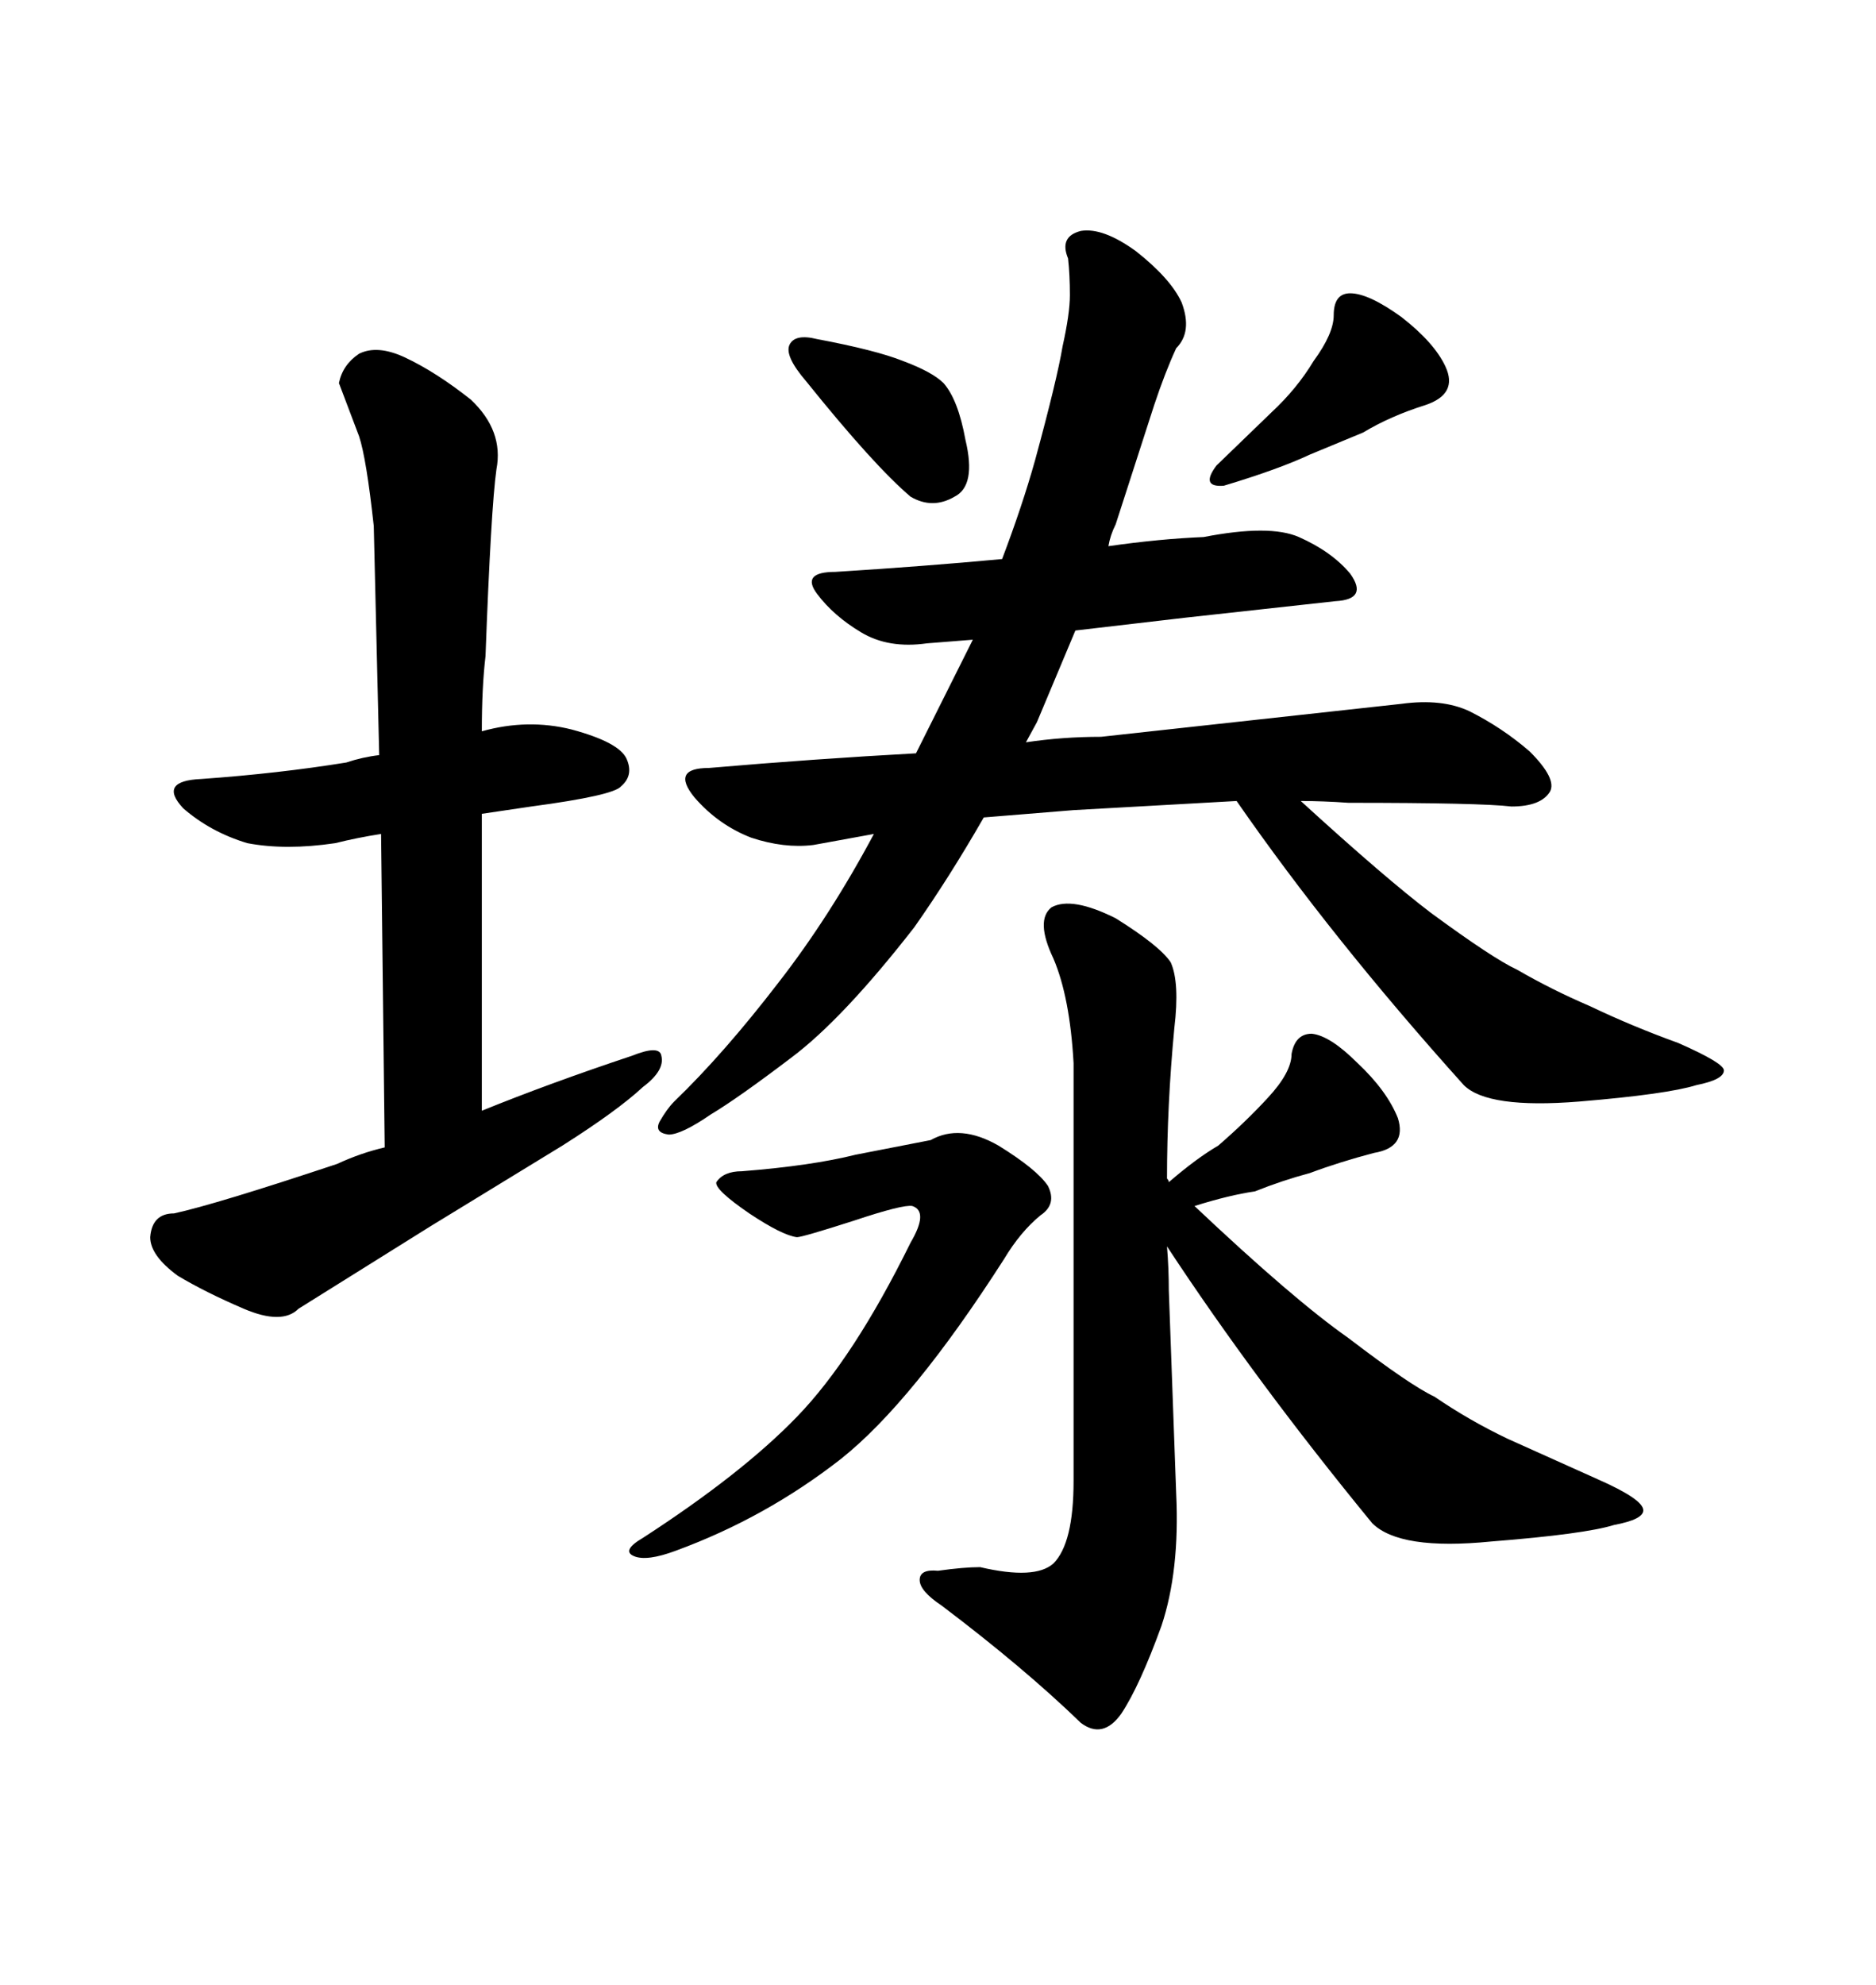 <svg xmlns="http://www.w3.org/2000/svg" xmlns:xlink="http://www.w3.org/1999/xlink" width="300" height="317.285"><path d="M130.66 54.20L130.66 54.20Q127.15 53.32 126.27 55.08Q125.39 56.84 128.91 60.94L128.91 60.94Q139.75 74.41 145.61 79.39L145.61 79.39Q149.12 81.45 152.64 79.39L152.64 79.39Q156.15 77.64 154.39 70.31L154.39 70.31Q153.22 63.87 150.88 61.23L150.88 61.23Q149.12 59.47 144.43 57.71L144.43 57.71Q140.04 55.96 130.66 54.20ZM209.47 72.66L217.97 69.14Q222.36 66.50 227.93 64.75L227.93 64.75Q233.20 62.99 231.15 58.59L231.15 58.59Q229.39 54.79 224.12 50.68L224.12 50.68Q218.85 46.88 215.92 46.88L215.92 46.88Q213.28 46.88 213.28 50.39L213.28 50.39Q213.28 53.32 210.06 57.71L210.06 57.71Q207.42 62.11 203.32 65.92L203.32 65.92L194.53 74.41Q191.89 77.93 195.70 77.64L195.70 77.64Q204.49 75 209.47 72.66L209.47 72.66ZM224.12 112.50L224.12 112.50L176.07 117.77Q169.92 117.77 164.06 118.65L164.06 118.65L165.82 115.43L171.97 100.78L189.55 98.73L213.57 96.09Q218.85 95.80 215.92 91.70L215.92 91.70Q212.99 88.18 207.71 85.84L207.71 85.84Q203.03 83.79 192.48 85.84L192.48 85.84Q185.45 86.13 177.25 87.30L177.25 87.30Q177.54 85.55 178.42 83.79L178.42 83.79L184.57 64.75Q186.33 59.47 188.09 55.66L188.09 55.66Q190.72 53.03 188.96 48.34L188.96 48.34Q187.21 44.53 181.64 40.14L181.64 40.14Q176.37 36.33 172.85 36.91L172.85 36.91Q169.34 37.79 170.80 41.31L170.80 41.31Q171.09 43.95 171.09 47.17L171.09 47.17Q171.09 50.10 169.92 55.37L169.92 55.37Q169.04 60.64 165.53 73.54L165.53 73.54Q163.48 80.86 160.25 89.36L160.25 89.36Q147.66 90.53 133.59 91.41L133.59 91.41Q128.03 91.41 130.66 94.92L130.66 94.92Q133.30 98.44 137.70 101.07Q142.09 103.71 148.24 102.83L148.24 102.83L155.57 102.25L146.48 120.41Q130.37 121.29 113.38 122.75L113.38 122.75Q107.23 122.75 111.04 127.44L111.04 127.44Q114.84 131.84 120.12 133.89L120.12 133.89Q125.39 135.64 130.08 135.06L130.08 135.06L139.75 133.30Q132.71 146.48 124.51 157.03L124.51 157.03Q115.72 168.46 107.81 176.07L107.81 176.07Q106.64 177.25 105.47 179.30L105.47 179.30Q104.59 181.05 106.93 181.35L106.93 181.35Q108.98 181.35 113.67 178.13L113.67 178.13Q118.07 175.49 126.56 169.04L126.56 169.04Q134.77 162.89 146.19 148.24L146.19 148.24Q151.76 140.33 157.32 130.66L157.32 130.66L171.68 129.49L197.75 128.03Q212.99 150 234.08 173.44L234.08 173.44Q237.89 177.25 252.54 176.07L252.54 176.07Q266.60 174.90 271.29 173.44L271.29 173.44Q275.68 172.56 275.68 171.09L275.68 171.09Q275.68 169.92 268.36 166.70L268.36 166.70Q261.04 164.06 254.30 160.84L254.30 160.84Q248.14 158.20 242.58 154.98L242.58 154.98Q238.77 153.22 228.81 145.90L228.81 145.90Q221.48 140.33 208.01 128.03L208.01 128.03Q211.52 128.03 215.63 128.32L215.63 128.32Q236.72 128.32 241.70 128.91L241.70 128.91Q246.39 128.91 247.85 126.56L247.85 126.56Q249.02 124.51 244.63 120.12L244.63 120.12Q240.23 116.31 234.96 113.67L234.96 113.67Q230.57 111.62 224.12 112.50ZM118.65 187.21L118.65 187.21Q115.72 187.21 114.55 188.96L114.55 188.96Q114.26 190.14 119.82 193.95L119.82 193.95Q125.10 197.46 127.44 197.75L127.44 197.75Q128.32 197.75 136.52 195.12L136.52 195.12Q144.43 192.48 145.90 192.77L145.90 192.77Q148.54 193.65 145.61 198.63L145.61 198.63Q136.52 217.09 127.44 226.46L127.44 226.46Q118.65 235.55 102.83 245.80L102.83 245.80Q99.32 247.85 101.37 248.73L101.37 248.73Q103.42 249.61 108.11 247.85L108.11 247.85Q122.46 242.58 134.47 233.20L134.47 233.20Q145.90 224.12 160.55 201.27L160.55 201.27Q163.18 196.88 166.41 194.24L166.41 194.24Q169.04 192.48 167.58 189.55L167.58 189.55Q165.82 186.91 159.67 183.11L159.67 183.11Q153.52 179.59 148.83 182.23L148.83 182.23L136.82 184.57Q129.79 186.33 118.65 187.21ZM171.68 169.92L171.68 169.92L171.68 236.72Q171.68 246.68 168.46 249.90L168.46 249.90Q165.53 252.54 156.74 250.49L156.74 250.49Q154.10 250.49 150 251.07L150 251.07Q147.07 250.78 147.07 252.54L147.07 252.54Q147.07 254.30 150.59 256.64L150.59 256.64Q163.77 266.60 172.85 275.39L172.85 275.39Q176.37 278.03 179.30 273.93L179.30 273.93Q182.23 269.53 185.74 259.86L185.74 259.86Q188.67 251.07 188.09 238.77L188.09 238.77L186.91 206.25Q186.91 202.73 186.62 199.22L186.62 199.22Q200.68 220.61 219.43 243.46L219.43 243.46Q223.83 247.85 238.48 246.39L238.48 246.39Q253.42 245.21 258.11 243.75L258.11 243.75Q262.79 242.87 262.79 241.41L262.79 241.41Q262.79 239.65 255.47 236.43L255.47 236.43L241.11 229.98Q234.96 227.05 229.39 223.24L229.39 223.24Q225.59 221.48 215.63 213.87L215.63 213.87Q206.84 207.71 191.02 192.77L191.02 192.77Q196.58 191.02 200.68 190.43L200.68 190.43Q205.08 188.67 209.47 187.50L209.47 187.50Q214.16 185.74 219.73 184.28L219.73 184.28Q225 183.40 223.54 178.71L223.54 178.71Q221.78 174.32 217.09 169.92L217.09 169.92Q212.70 165.53 209.77 165.23L209.77 165.23Q207.13 165.23 206.54 168.46L206.54 168.46Q206.54 171.39 202.73 175.49L202.73 175.49Q199.22 179.30 194.82 183.11L194.82 183.11Q191.31 185.16 186.91 188.96L186.91 188.96Q186.91 188.67 186.62 188.38L186.62 188.38Q186.62 176.66 187.79 164.36L187.79 164.36Q188.67 157.03 187.21 153.81L187.21 153.81Q185.45 151.17 178.42 146.78L178.42 146.78Q171.39 143.26 168.16 145.02L168.16 145.02Q165.53 147.07 168.46 153.22L168.46 153.22Q171.09 159.38 171.68 169.92ZM60.94 133.30L60.94 133.30L61.52 183.40Q57.71 184.28 53.91 186.04L53.91 186.04Q34.57 192.48 27.83 193.95L27.83 193.95Q24.32 193.95 24.02 197.75L24.02 197.75Q24.02 200.68 28.42 203.91L28.42 203.91Q32.81 206.54 38.96 209.18Q45.12 211.82 47.75 209.18L47.75 209.18L68.85 196.00L89.94 183.11Q98.73 177.54 102.83 173.73L102.83 173.73Q106.35 171.09 105.76 168.75L105.76 168.75Q105.47 166.99 101.07 168.75L101.07 168.75Q87.89 173.14 77.05 177.54L77.05 177.54L77.05 130.08L84.96 128.91Q98.14 127.15 99.32 125.68L99.32 125.68Q101.37 123.93 100.20 121.29Q99.02 118.65 91.41 116.60L91.41 116.60Q84.38 114.84 77.05 116.89L77.05 116.89Q77.05 109.86 77.64 104.88L77.64 104.88Q78.52 81.15 79.39 75L79.39 75Q80.57 68.85 75.29 63.87L75.29 63.87Q69.73 59.47 64.75 57.13L64.75 57.13Q60.35 55.08 57.42 56.54L57.42 56.54Q54.79 58.30 54.20 61.23L54.20 61.23L57.42 69.73Q58.59 73.24 59.77 84.08L59.77 84.08L60.64 120.70Q58.01 121.00 55.37 121.88L55.37 121.88Q44.53 123.63 32.23 124.51L32.23 124.51Q25.20 124.80 29.30 129.20L29.30 129.20Q33.69 133.01 39.55 134.77L39.55 134.77Q45.70 135.94 53.61 134.77L53.61 134.77Q57.13 133.89 60.94 133.30Z"/></svg>